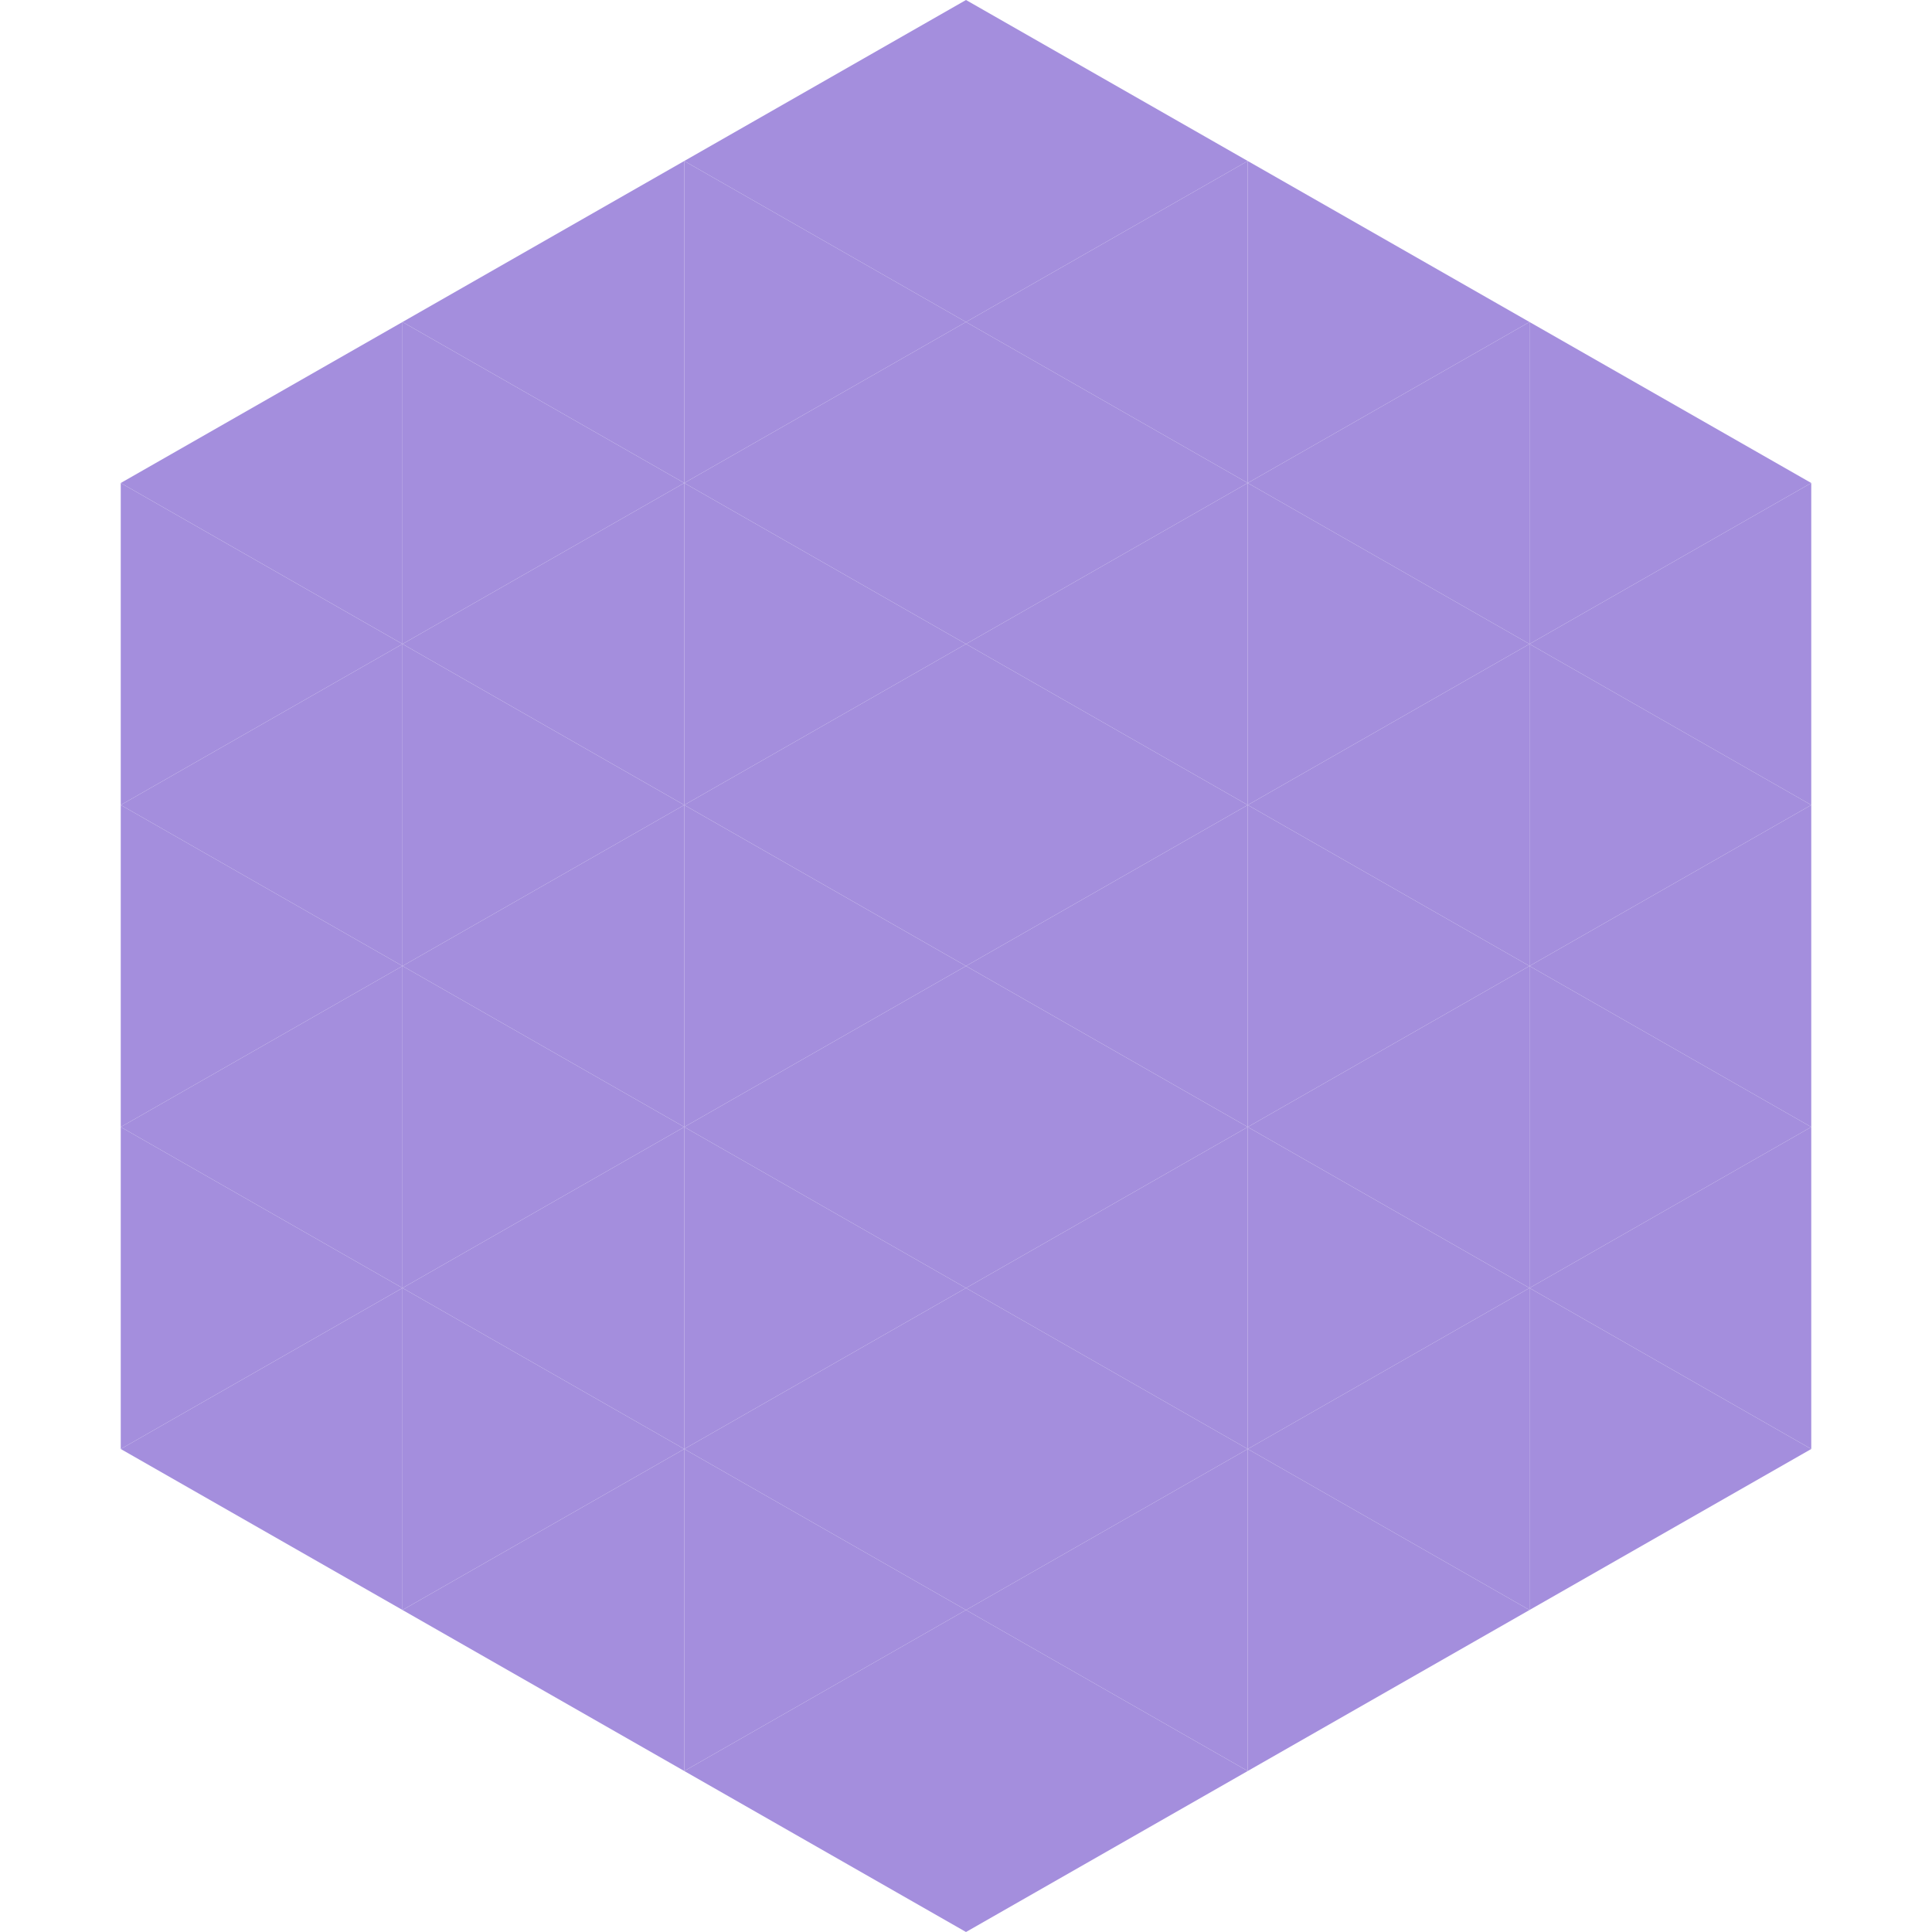 <?xml version="1.0"?>
<!-- Generated by SVGo -->
<svg width="240" height="240"
     xmlns="http://www.w3.org/2000/svg"
     xmlns:xlink="http://www.w3.org/1999/xlink">
<polygon points="50,40 15,60 50,80" style="fill:rgb(164,142,221)" />
<polygon points="190,40 225,60 190,80" style="fill:rgb(164,142,221)" />
<polygon points="15,60 50,80 15,100" style="fill:rgb(164,142,221)" />
<polygon points="225,60 190,80 225,100" style="fill:rgb(164,142,221)" />
<polygon points="50,80 15,100 50,120" style="fill:rgb(164,142,221)" />
<polygon points="190,80 225,100 190,120" style="fill:rgb(164,142,221)" />
<polygon points="15,100 50,120 15,140" style="fill:rgb(164,142,221)" />
<polygon points="225,100 190,120 225,140" style="fill:rgb(164,142,221)" />
<polygon points="50,120 15,140 50,160" style="fill:rgb(164,142,221)" />
<polygon points="190,120 225,140 190,160" style="fill:rgb(164,142,221)" />
<polygon points="15,140 50,160 15,180" style="fill:rgb(164,142,221)" />
<polygon points="225,140 190,160 225,180" style="fill:rgb(164,142,221)" />
<polygon points="50,160 15,180 50,200" style="fill:rgb(164,142,221)" />
<polygon points="190,160 225,180 190,200" style="fill:rgb(164,142,221)" />
<polygon points="15,180 50,200 15,220" style="fill:rgb(255,255,255); fill-opacity:0" />
<polygon points="225,180 190,200 225,220" style="fill:rgb(255,255,255); fill-opacity:0" />
<polygon points="50,0 85,20 50,40" style="fill:rgb(255,255,255); fill-opacity:0" />
<polygon points="190,0 155,20 190,40" style="fill:rgb(255,255,255); fill-opacity:0" />
<polygon points="85,20 50,40 85,60" style="fill:rgb(164,142,221)" />
<polygon points="155,20 190,40 155,60" style="fill:rgb(164,142,221)" />
<polygon points="50,40 85,60 50,80" style="fill:rgb(164,142,221)" />
<polygon points="190,40 155,60 190,80" style="fill:rgb(164,142,221)" />
<polygon points="85,60 50,80 85,100" style="fill:rgb(164,142,221)" />
<polygon points="155,60 190,80 155,100" style="fill:rgb(164,142,221)" />
<polygon points="50,80 85,100 50,120" style="fill:rgb(164,142,221)" />
<polygon points="190,80 155,100 190,120" style="fill:rgb(164,142,221)" />
<polygon points="85,100 50,120 85,140" style="fill:rgb(164,142,221)" />
<polygon points="155,100 190,120 155,140" style="fill:rgb(164,142,221)" />
<polygon points="50,120 85,140 50,160" style="fill:rgb(164,142,221)" />
<polygon points="190,120 155,140 190,160" style="fill:rgb(164,142,221)" />
<polygon points="85,140 50,160 85,180" style="fill:rgb(164,142,221)" />
<polygon points="155,140 190,160 155,180" style="fill:rgb(164,142,221)" />
<polygon points="50,160 85,180 50,200" style="fill:rgb(164,142,221)" />
<polygon points="190,160 155,180 190,200" style="fill:rgb(164,142,221)" />
<polygon points="85,180 50,200 85,220" style="fill:rgb(164,142,221)" />
<polygon points="155,180 190,200 155,220" style="fill:rgb(164,142,221)" />
<polygon points="120,0 85,20 120,40" style="fill:rgb(164,142,221)" />
<polygon points="120,0 155,20 120,40" style="fill:rgb(164,142,221)" />
<polygon points="85,20 120,40 85,60" style="fill:rgb(164,142,221)" />
<polygon points="155,20 120,40 155,60" style="fill:rgb(164,142,221)" />
<polygon points="120,40 85,60 120,80" style="fill:rgb(164,142,221)" />
<polygon points="120,40 155,60 120,80" style="fill:rgb(164,142,221)" />
<polygon points="85,60 120,80 85,100" style="fill:rgb(164,142,221)" />
<polygon points="155,60 120,80 155,100" style="fill:rgb(164,142,221)" />
<polygon points="120,80 85,100 120,120" style="fill:rgb(164,142,221)" />
<polygon points="120,80 155,100 120,120" style="fill:rgb(164,142,221)" />
<polygon points="85,100 120,120 85,140" style="fill:rgb(164,142,221)" />
<polygon points="155,100 120,120 155,140" style="fill:rgb(164,142,221)" />
<polygon points="120,120 85,140 120,160" style="fill:rgb(164,142,221)" />
<polygon points="120,120 155,140 120,160" style="fill:rgb(164,142,221)" />
<polygon points="85,140 120,160 85,180" style="fill:rgb(164,142,221)" />
<polygon points="155,140 120,160 155,180" style="fill:rgb(164,142,221)" />
<polygon points="120,160 85,180 120,200" style="fill:rgb(164,142,221)" />
<polygon points="120,160 155,180 120,200" style="fill:rgb(164,142,221)" />
<polygon points="85,180 120,200 85,220" style="fill:rgb(164,142,221)" />
<polygon points="155,180 120,200 155,220" style="fill:rgb(164,142,221)" />
<polygon points="120,200 85,220 120,240" style="fill:rgb(164,142,221)" />
<polygon points="120,200 155,220 120,240" style="fill:rgb(164,142,221)" />
<polygon points="85,220 120,240 85,260" style="fill:rgb(255,255,255); fill-opacity:0" />
<polygon points="155,220 120,240 155,260" style="fill:rgb(255,255,255); fill-opacity:0" />
</svg>
